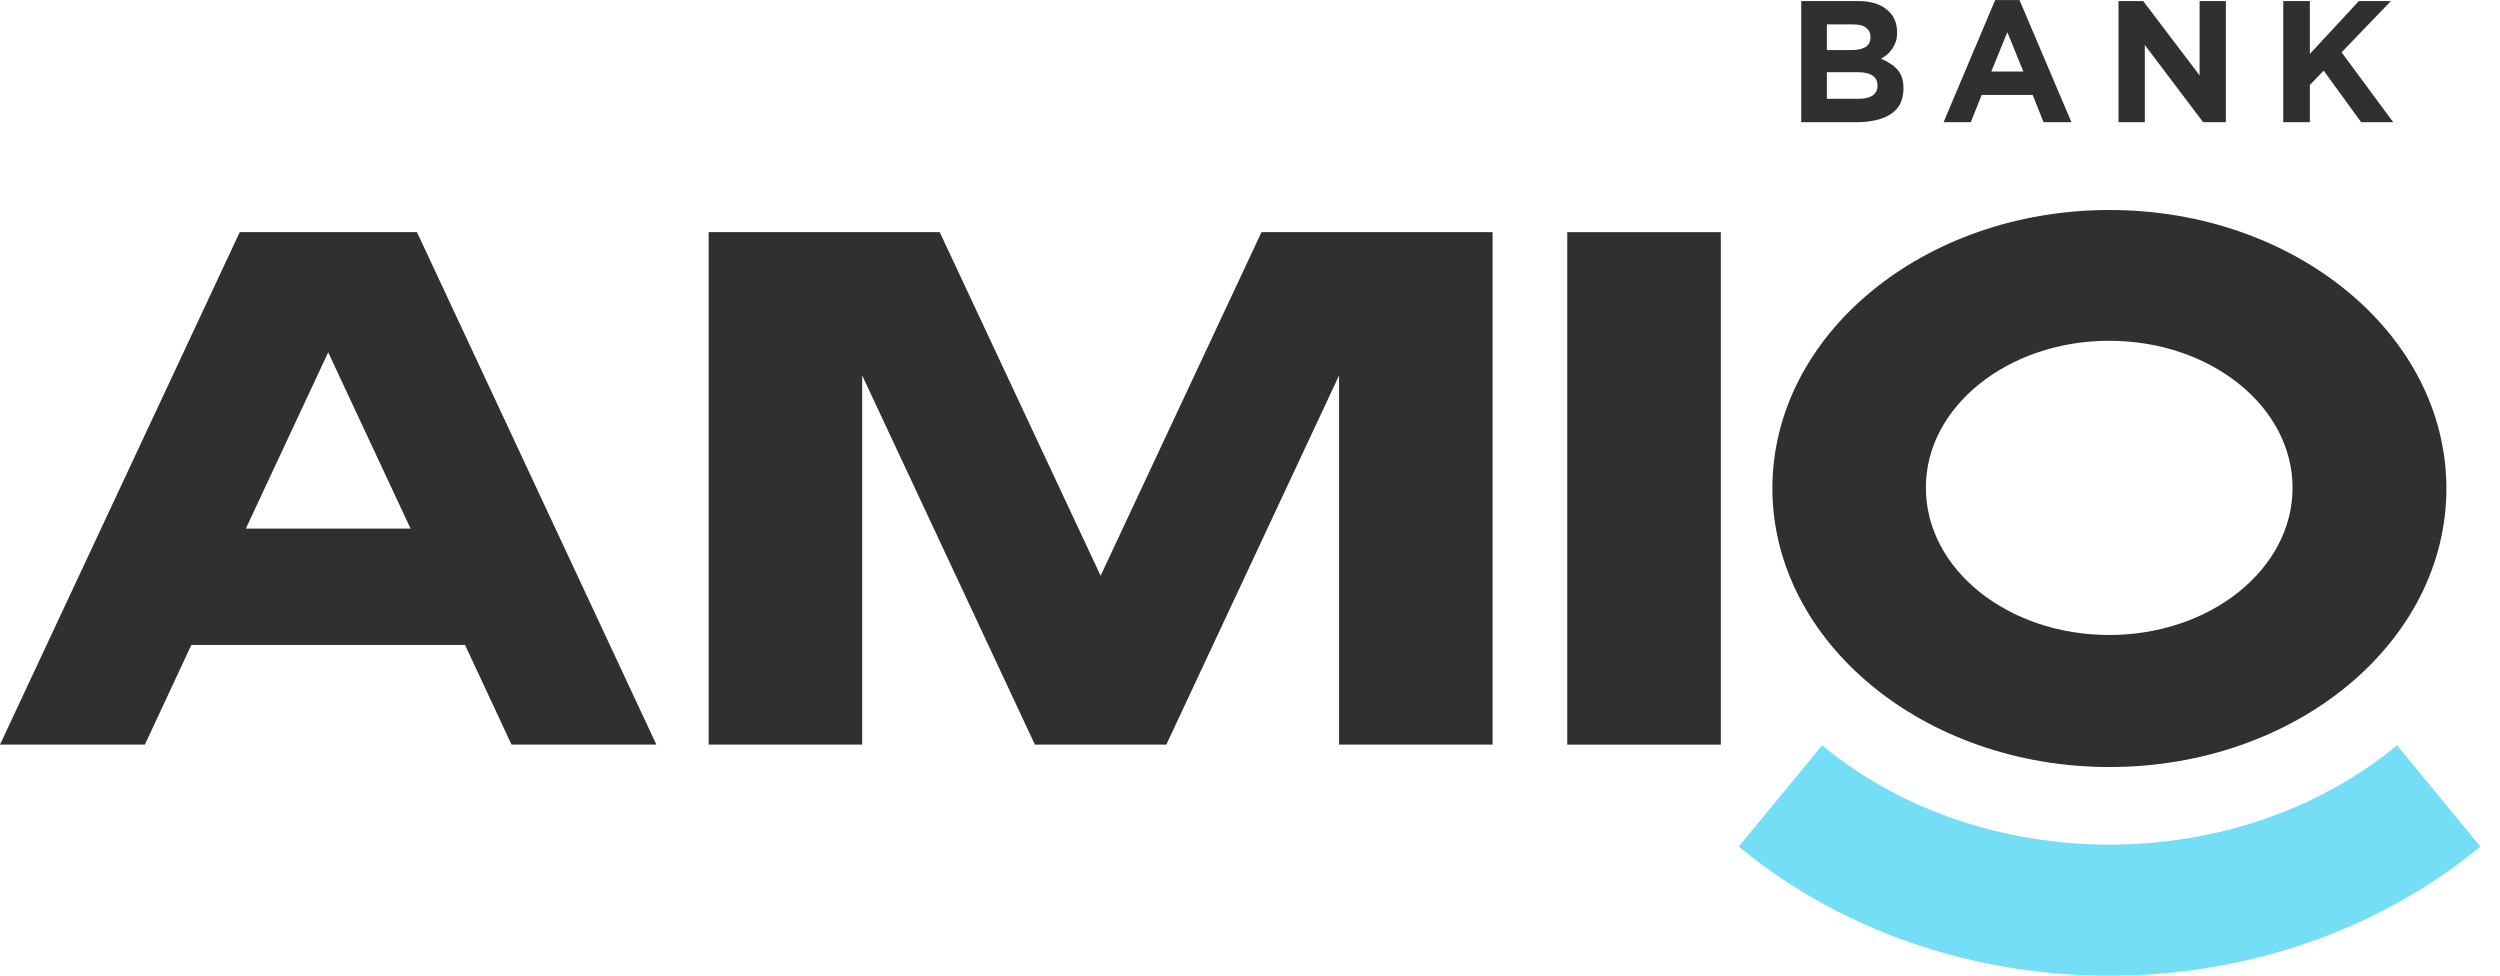 <svg width="123" height="48" viewBox="0 0 123 48" fill="none" xmlns="http://www.w3.org/2000/svg">
<path d="M97.499 4.671H100.007L100.543 6.012H101.915L99.36 0.004H98.162L95.623 6.012H96.963L97.499 4.671ZM98.761 1.581L99.549 3.52H97.973L98.761 1.581Z" fill="#313031"/>
<path d="M117.936 36.668C113.978 39.932 108.885 41.556 103.791 41.556C98.698 41.556 93.589 39.932 89.647 36.668L85.547 41.651C90.656 45.877 97.2 48.006 103.791 48.006C110.383 48.006 116.927 45.861 122.036 41.651L117.936 36.668Z" fill="#73DEF6"/>
<path d="M113.645 4.182L114.323 3.473L116.168 6.011H117.745L115.206 2.574L117.634 0.051H116.057L113.645 2.653V0.051H112.336V6.011H113.645V4.182Z" fill="#313031"/>
<path d="M105.524 2.211L108.393 6.011H109.513V0.051H108.22V3.709L105.445 0.051H104.23V6.011H105.524V2.211Z" fill="#313031"/>
<path d="M92.343 5.901C92.611 5.838 92.847 5.728 93.052 5.601C93.241 5.459 93.399 5.302 93.494 5.097C93.588 4.892 93.651 4.655 93.651 4.387V4.356C93.651 3.961 93.557 3.646 93.352 3.425C93.162 3.205 92.879 3.031 92.547 2.889C92.658 2.826 92.752 2.763 92.847 2.684C92.942 2.605 93.021 2.511 93.099 2.4C93.162 2.29 93.226 2.18 93.273 2.053C93.32 1.927 93.336 1.77 93.336 1.596V1.58C93.336 1.107 93.162 0.729 92.816 0.461C92.469 0.177 91.996 0.051 91.381 0.051H88.621V6.011H91.444C91.759 6.011 92.059 5.964 92.343 5.901ZM89.883 1.202H91.176C91.46 1.202 91.665 1.249 91.806 1.36C91.948 1.47 92.027 1.612 92.027 1.817V1.833C92.027 2.053 91.948 2.211 91.775 2.321C91.601 2.416 91.381 2.463 91.081 2.463H89.883V1.202ZM89.883 3.551H91.396C91.743 3.551 91.98 3.615 92.138 3.725C92.295 3.835 92.374 3.993 92.374 4.198V4.214C92.374 4.434 92.295 4.592 92.122 4.703C91.964 4.813 91.728 4.86 91.444 4.86H89.883V3.551Z" fill="#313031"/>
<path d="M54.15 28.326L46.234 11.422H34.865V36.636H42.419V18.471L50.918 36.636H52.227H56.579H57.383L65.882 18.471V36.636H73.436V11.422H62.066L54.15 28.326Z" fill="#313031"/>
<path d="M84.663 11.422H77.109V36.636H84.663V11.422Z" fill="#313031"/>
<path d="M103.79 37.738C112.952 37.738 120.363 31.604 120.363 24.035C120.363 16.466 112.936 10.332 103.79 10.332C94.628 10.332 87.201 16.466 87.201 24.035C87.217 31.588 94.644 37.738 103.79 37.738ZM103.774 16.766C108.757 16.766 112.794 19.998 112.794 24.003C112.794 27.993 108.757 31.241 103.774 31.241C98.791 31.241 94.754 28.009 94.754 24.003C94.739 20.014 98.791 16.766 103.774 16.766Z" fill="#313031"/>
<path d="M20.515 11.422H11.795L0 36.636H7.127L9.414 31.732H22.881L25.167 36.636H32.294L20.515 11.422ZM12.095 26.008L16.147 17.335L20.2 26.008H12.095Z" fill="#313031"/>
</svg>
